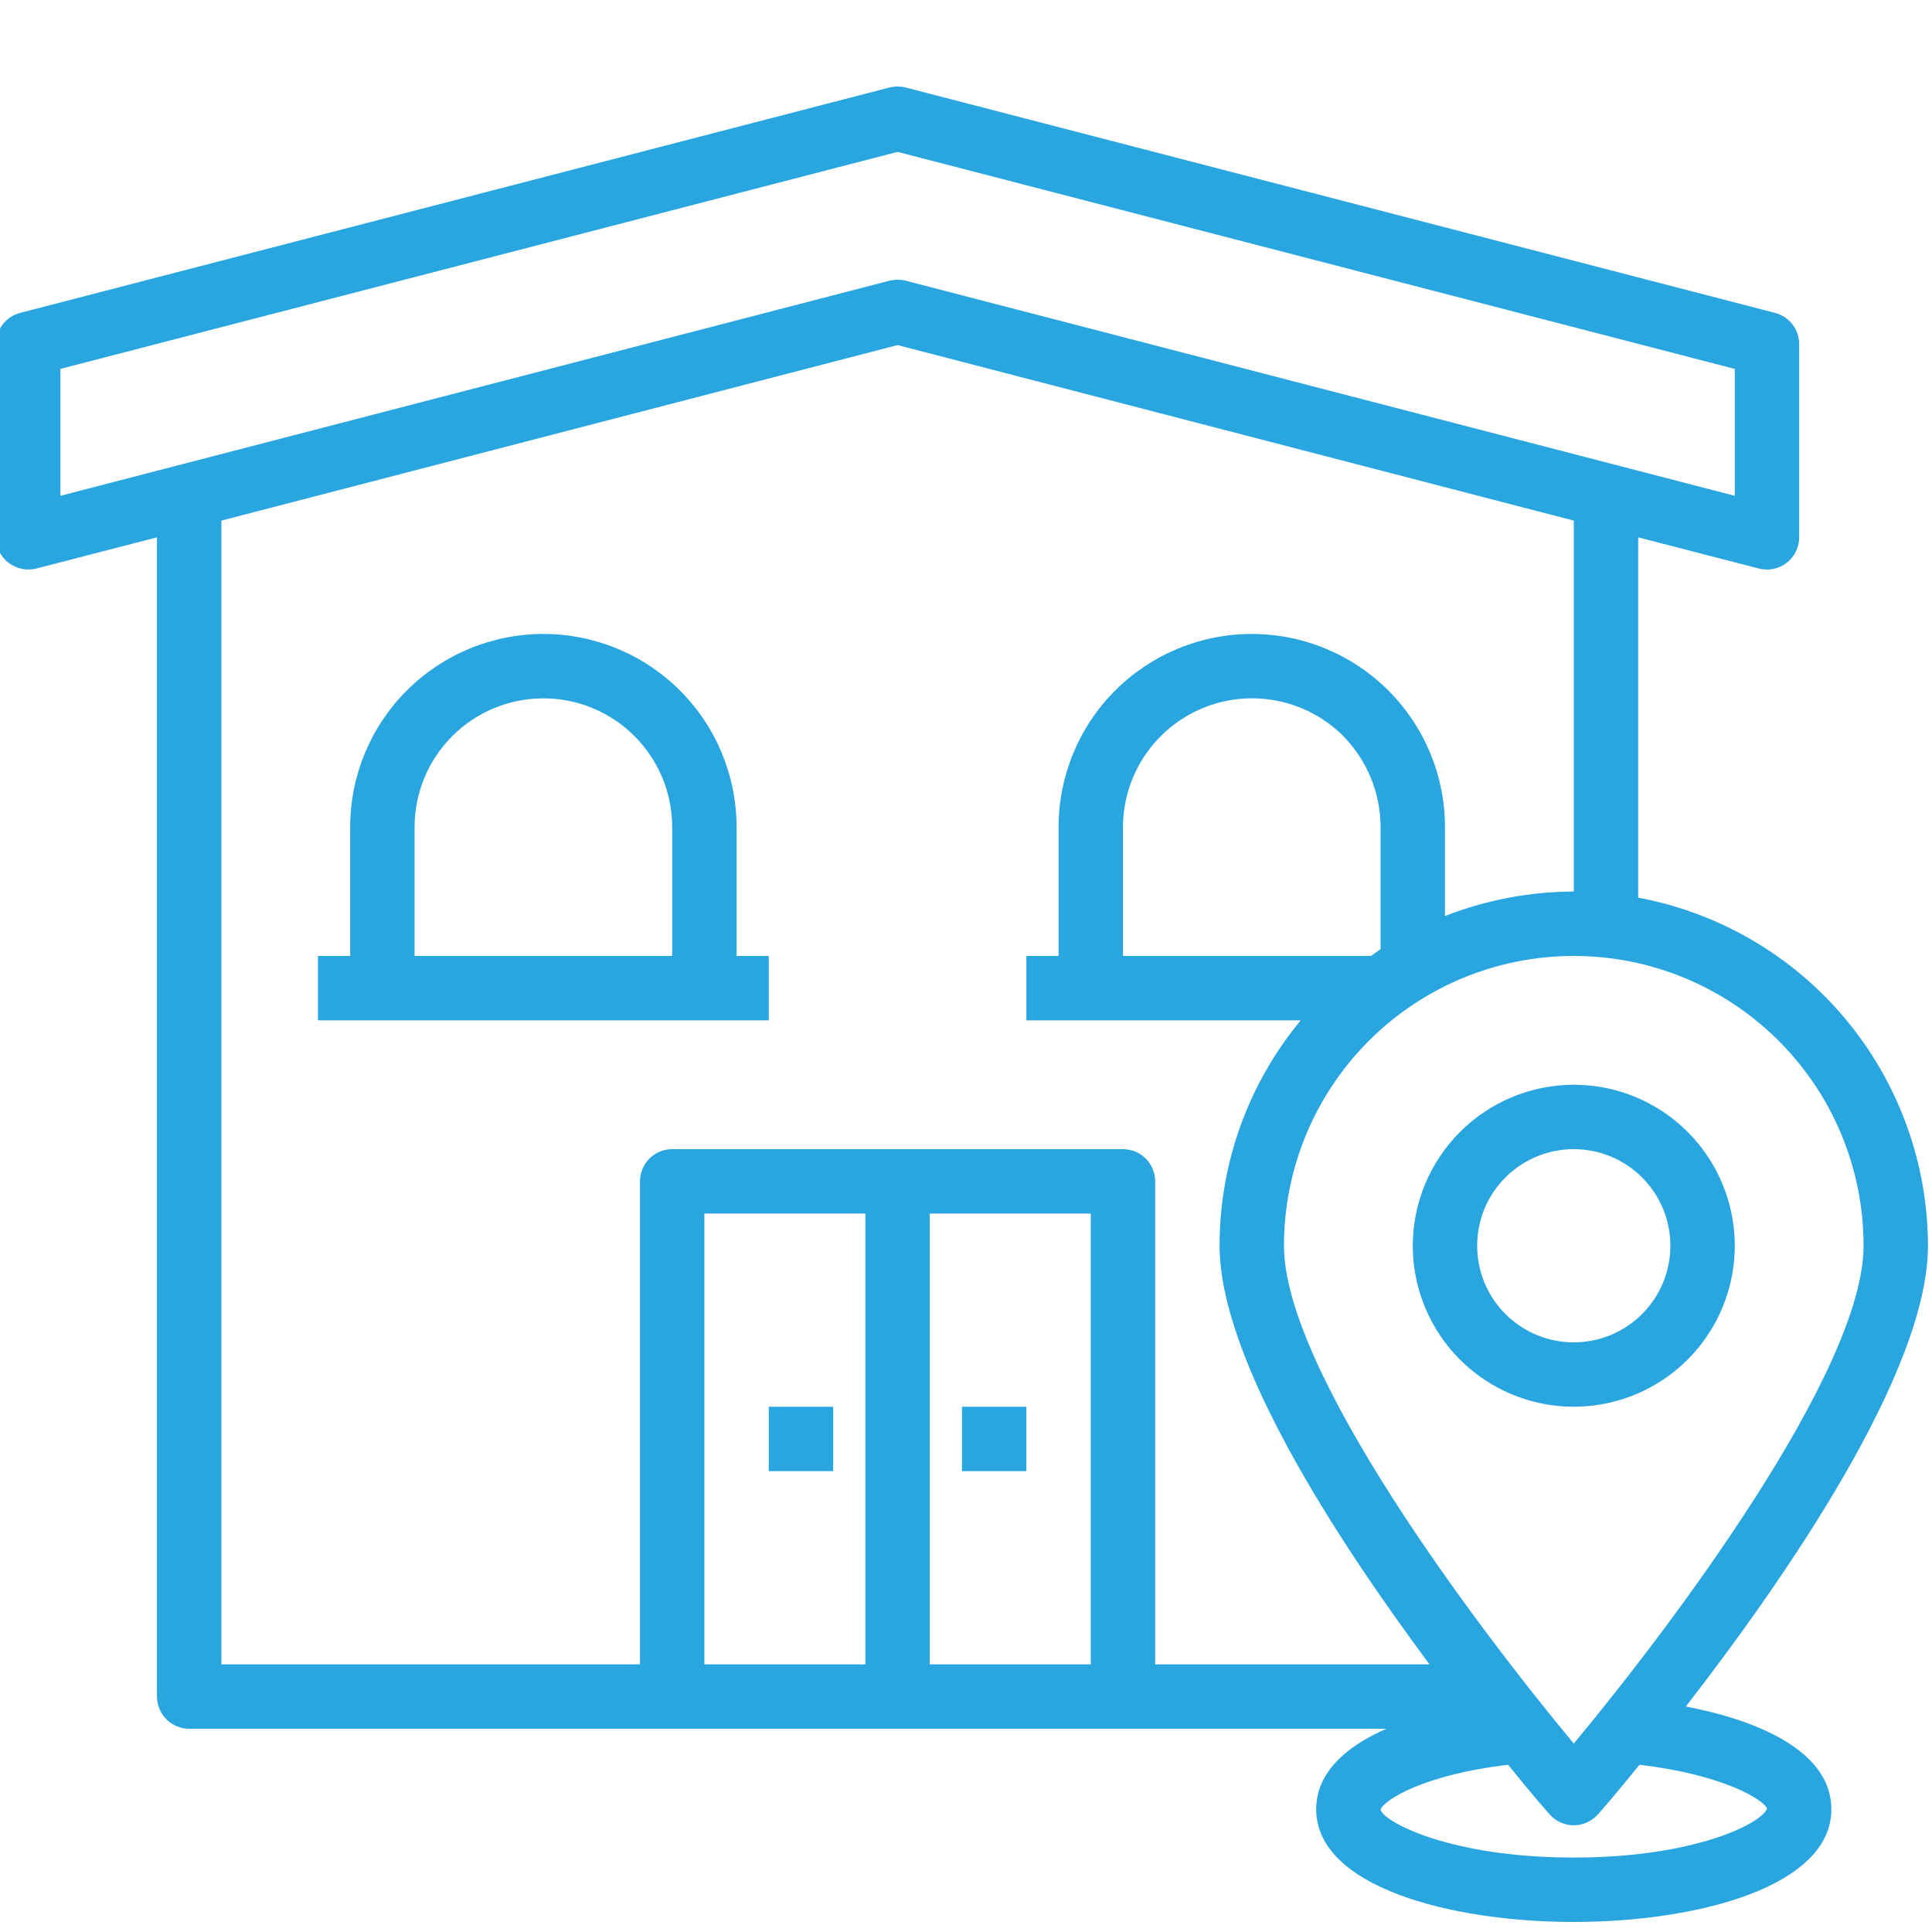 <svg width="60" height="60" viewBox="0 0 60 60" fill="none" xmlns="http://www.w3.org/2000/svg">
<g clip-path="url(#clip0)">
<path d="M43.875 38.688C43.875 39.676 44.168 40.643 44.718 41.465C45.267 42.288 46.048 42.928 46.962 43.307C47.875 43.685 48.881 43.784 49.85 43.591C50.82 43.398 51.711 42.922 52.41 42.223C53.11 41.524 53.586 40.633 53.779 39.663C53.972 38.693 53.873 37.688 53.494 36.774C53.116 35.861 52.475 35.08 51.653 34.53C50.831 33.981 49.864 33.688 48.875 33.688C47.549 33.689 46.279 34.216 45.341 35.154C44.404 36.091 43.877 37.362 43.875 38.688ZM51.875 38.688C51.875 39.281 51.699 39.861 51.369 40.354C51.04 40.848 50.571 41.232 50.023 41.459C49.475 41.686 48.872 41.746 48.29 41.63C47.708 41.514 47.173 41.228 46.754 40.809C46.334 40.389 46.048 39.855 45.933 39.273C45.817 38.691 45.876 38.088 46.103 37.539C46.33 36.991 46.715 36.523 47.208 36.193C47.702 35.864 48.282 35.688 48.875 35.688C49.671 35.688 50.434 36.004 50.996 36.566C51.559 37.129 51.875 37.892 51.875 38.688Z" fill="#29A6DF"/>
<path d="M52.355 52.998C55.395 49.078 59.875 42.627 59.875 38.688C59.869 36.119 58.967 33.634 57.324 31.66C55.681 29.686 53.4 28.348 50.875 27.878V16.688L54.625 17.657C54.707 17.677 54.791 17.687 54.875 17.688C55.14 17.688 55.395 17.582 55.582 17.395C55.77 17.207 55.875 16.953 55.875 16.688V10.688C55.875 10.466 55.802 10.25 55.666 10.074C55.53 9.898 55.34 9.773 55.125 9.717L28.125 2.717C27.961 2.678 27.789 2.678 27.625 2.717L0.625 9.717C0.41 9.773 0.22 9.898 0.084 10.074C-0.052 10.25 -0.125 10.466 -0.125 10.688V16.688C-0.126 16.84 -0.091 16.991 -0.023 17.128C0.044 17.266 0.143 17.385 0.265 17.477C0.386 17.57 0.526 17.634 0.675 17.665C0.823 17.697 0.977 17.694 1.125 17.657L4.875 16.688V52.688C4.875 52.953 4.98 53.207 5.168 53.395C5.355 53.582 5.61 53.688 5.875 53.688H43.055C41.775 54.248 40.875 55.068 40.875 56.188C40.875 58.587 45.025 59.688 48.875 59.688C52.725 59.688 56.875 58.587 56.875 56.188C56.875 54.458 54.765 53.458 52.355 52.998ZM57.875 38.688C57.875 42.557 51.945 50.458 48.875 54.148C45.805 50.458 39.875 42.557 39.875 38.688C39.875 36.3 40.823 34.011 42.511 32.324C44.199 30.636 46.488 29.688 48.875 29.688C51.262 29.688 53.551 30.636 55.239 32.324C56.927 34.011 57.875 36.3 57.875 38.688ZM34.875 29.688V25.688C34.877 24.897 35.112 24.125 35.551 23.467C35.991 22.81 36.615 22.298 37.345 21.994C38.075 21.691 38.878 21.61 39.654 21.762C40.43 21.913 41.143 22.291 41.705 22.848C42.453 23.604 42.874 24.624 42.875 25.688V29.477L42.575 29.688H34.875ZM1.875 15.398V11.457L27.875 4.717L53.875 11.457V15.398L28.125 8.717C27.961 8.678 27.789 8.678 27.625 8.717L1.875 15.398ZM26.875 51.688H21.875V37.688H26.875V51.688ZM33.875 51.688H28.875V37.688H33.875V51.688ZM35.875 51.688V36.688C35.875 36.422 35.77 36.168 35.582 35.98C35.395 35.793 35.14 35.688 34.875 35.688H20.875C20.61 35.688 20.355 35.793 20.168 35.98C19.98 36.168 19.875 36.422 19.875 36.688V51.688H6.875V16.168L27.875 10.717L48.875 16.168V27.688C47.506 27.691 46.15 27.949 44.875 28.448V25.688C44.875 24.096 44.243 22.57 43.118 21.445C41.992 20.32 40.466 19.688 38.875 19.688C37.284 19.688 35.758 20.32 34.632 21.445C33.507 22.57 32.875 24.096 32.875 25.688V29.688H31.875V31.688H40.395C38.764 33.656 37.873 36.132 37.875 38.688C37.875 42.208 41.465 47.748 44.395 51.688H35.875ZM48.875 57.688C45.035 57.688 42.995 56.587 42.875 56.208C42.965 55.898 44.245 55.108 46.835 54.807C47.545 55.688 48.035 56.248 48.125 56.347C48.219 56.454 48.334 56.539 48.464 56.597C48.593 56.656 48.733 56.686 48.875 56.686C49.017 56.686 49.157 56.656 49.286 56.597C49.416 56.539 49.531 56.454 49.625 56.347C49.715 56.248 50.205 55.688 50.915 54.807C53.505 55.108 54.785 55.898 54.875 56.167C54.755 56.587 52.715 57.688 48.875 57.688Z" fill="#29A6DF"/>
<path d="M23.875 43.688H25.875V45.688H23.875V43.688Z" fill="#29A6DF"/>
<path d="M29.875 43.688H31.875V45.688H29.875V43.688Z" fill="#29A6DF"/>
<path d="M22.875 29.688V25.688C22.875 24.096 22.243 22.57 21.118 21.445C19.992 20.32 18.466 19.688 16.875 19.688C15.284 19.688 13.758 20.32 12.632 21.445C11.507 22.57 10.875 24.096 10.875 25.688V29.688H9.875V31.688H23.875V29.688H22.875ZM20.875 29.688H12.875V25.688C12.875 24.627 13.296 23.609 14.047 22.859C14.797 22.109 15.814 21.688 16.875 21.688C17.936 21.688 18.953 22.109 19.703 22.859C20.454 23.609 20.875 24.627 20.875 25.688V29.688Z" fill="#29A6DF"/>
</g>
<defs>
<clipPath id="clip0">
<rect width="60" height="60" fill="white"/>
</clipPath>
</defs>
</svg>
